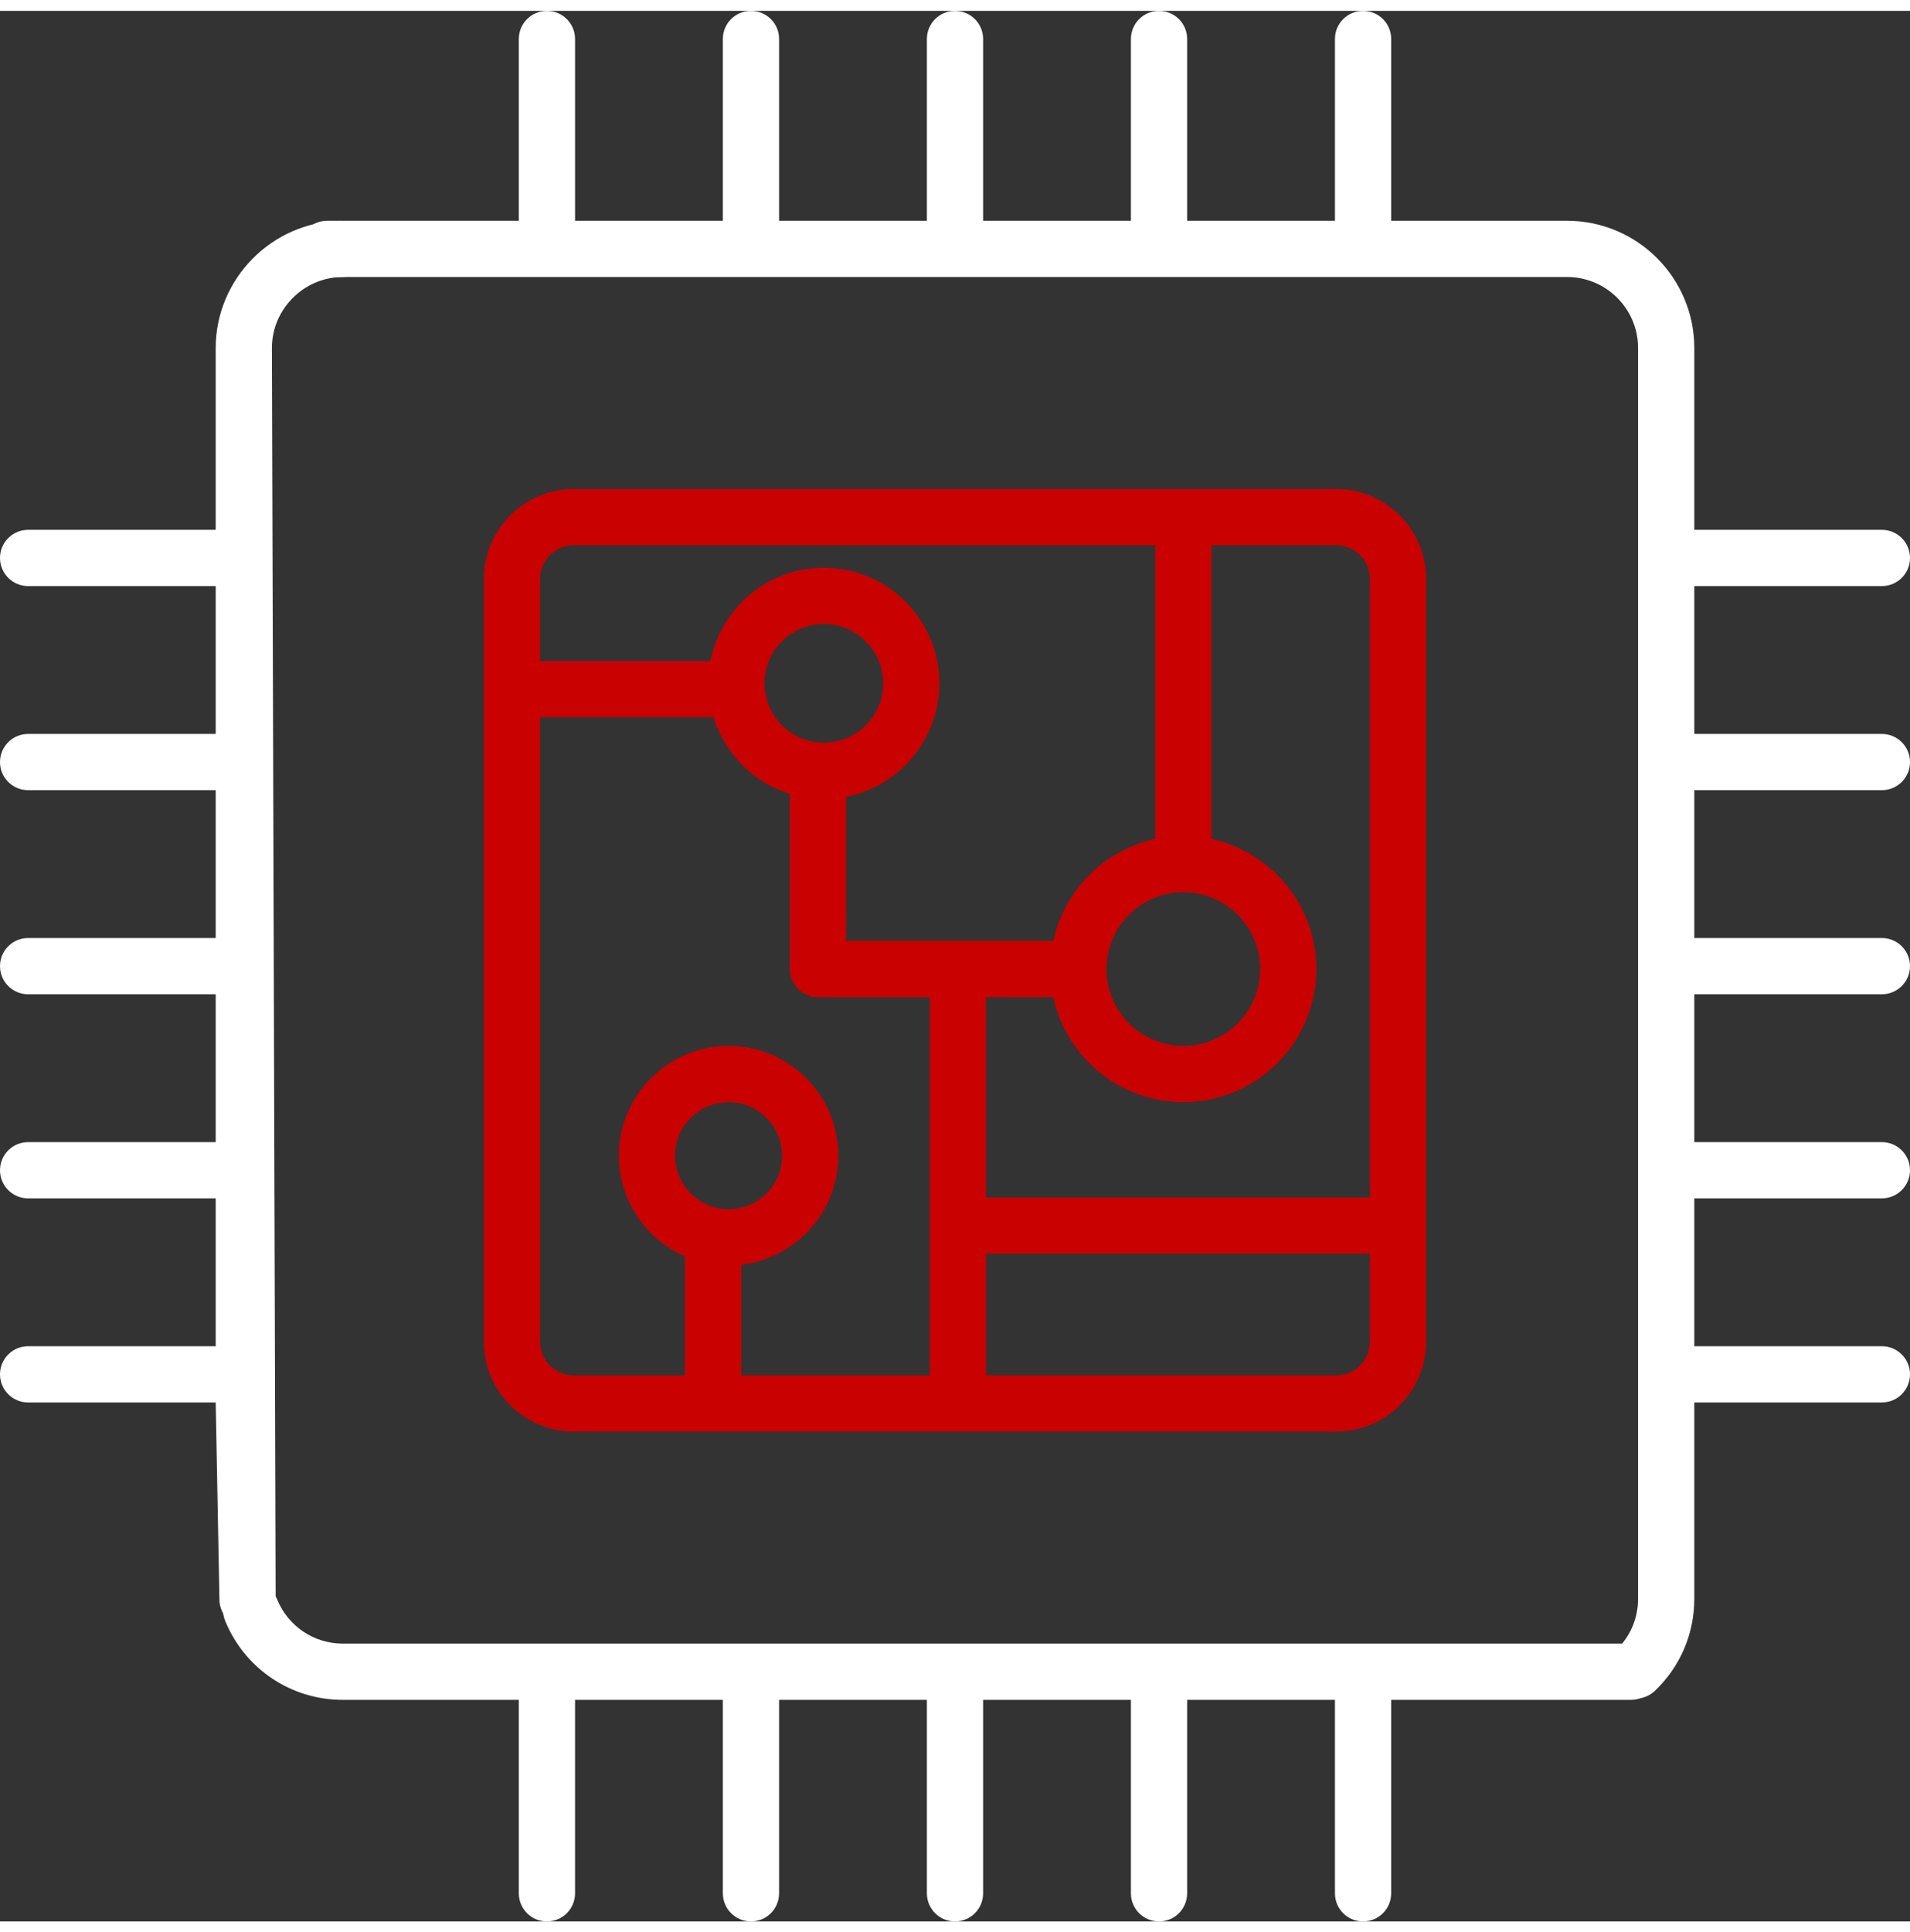<?xml version="1.0" encoding="utf-8"?>
<!-- Generator: Adobe Illustrator 16.0.0, SVG Export Plug-In . SVG Version: 6.00 Build 0)  -->
<!DOCTYPE svg PUBLIC "-//W3C//DTD SVG 1.1//EN" "http://www.w3.org/Graphics/SVG/1.1/DTD/svg11.dtd">
<svg version="1.1" id="Layer_1" xmlns="http://www.w3.org/2000/svg" xmlns:xlink="http://www.w3.org/1999/xlink" x="0px" y="0px"
	 width="88px" height="89px" viewBox="0 0 512 512" enable-background="new 0 0 512 512" xml:space="preserve">
<rect x="0" y="0" width="512" height="512" fill="#333333" stroke="none"/>
<g>
	<defs>
		<rect id="SVGID_1_" width="512" height="512"/>
	</defs>
	<clipPath id="SVGID_2_">
		<use xlink:href="#SVGID_1_"  overflow="visible"/>
	</clipPath>
	<path clip-path="url(#SVGID_2_)" fill="#FFFFFF" d="M66.357,433.229c4.16,0,7.536-3.376,7.536-7.536l-1-335.337
		c0-10.339,8.401-18.87,18.74-19.031c4.16-0.06,7.486-3.476,7.415-7.646c-0.06-4.12-3.416-7.416-7.525-7.416h-0.121
		c-18.519,0.271-33.581,15.565-33.581,34.093v48.721H7.536c-4.162,0-7.536,3.374-7.536,7.536c0,4.161,3.374,7.536,7.536,7.536
		h50.285v39.622H7.536c-4.162,0-7.536,3.374-7.536,7.536c0,4.161,3.374,7.536,7.536,7.536h50.285v39.62H7.536
		c-4.162,0-7.536,3.374-7.536,7.538c0,4.161,3.374,7.535,7.536,7.535h50.285v39.621H7.536c-4.162,0-7.536,3.374-7.536,7.536
		c0,4.161,3.374,7.536,7.536,7.536h50.285v39.621H7.536c-4.162,0-7.536,3.374-7.536,7.536s3.374,7.536,7.536,7.536h50.285l1,52.771
		C58.821,429.854,62.197,433.229,66.357,433.229"/>
	<path clip-path="url(#SVGID_2_)" fill="#FFFFFF" d="M437.168,437.55H91.924c-7.767,0-14.68-4.643-17.624-11.827
		c-1.578-3.858-5.969-5.697-9.827-4.119c-3.859,1.577-5.698,5.979-4.12,9.826c5.265,12.872,17.655,21.192,31.571,21.192h47.153
		v51.842c0,4.162,3.374,7.536,7.536,7.536c4.162,0,7.536-3.374,7.536-7.536v-51.842h39.622v51.842c0,4.162,3.374,7.536,7.536,7.536
		c4.162,0,7.536-3.374,7.536-7.536v-51.842h39.621v51.842c0,4.162,3.374,7.536,7.536,7.536s7.536-3.374,7.536-7.536v-51.842h39.621
		v51.842c0,4.162,3.374,7.536,7.536,7.536s7.537-3.374,7.537-7.536v-51.842h39.62v51.842c0,4.162,3.374,7.536,7.536,7.536
		s7.536-3.374,7.536-7.536v-51.842h64.245c4.16,0,7.536-3.377,7.536-7.536C444.704,440.916,441.328,437.55,437.168,437.55"/>
	<path clip-path="url(#SVGID_2_)" fill="#C90101" d="M358.21,380.737c13.283,0,24.085-10.802,24.085-24.085V152.223
		c0-13.284-10.802-24.086-24.085-24.086H153.79c-13.284,0-24.085,10.802-24.085,24.086v204.429
		c0,13.283,10.801,24.085,24.085,24.085H358.21z M188.296,319.283c-4.372-2.452-7.326-7.145-7.326-12.5
		c0-7.908,6.441-14.339,14.349-14.339s14.339,6.431,14.339,14.339C209.658,317.74,197.806,324.659,188.296,319.283 M367.223,356.652
		c0,4.964-4.039,9.013-9.013,9.013h-93.893v-32.59h102.905V356.652z M324.747,143.21h33.463c4.974,0,9.013,4.039,9.013,9.013v165.78
		H264.317V264.32h18.028c3.467,16.057,17.785,28.124,34.867,28.124c19.664,0,35.661-15.996,35.661-35.661
		c0-17.081-12.068-31.4-28.125-34.866h-0.002V143.21z M337.802,256.783c0,11.354-9.234,20.589-20.589,20.589
		c-11.436,0-20.599-9.324-20.599-20.589c0-11.285,9.188-20.598,20.599-20.598C328.567,236.186,337.802,245.429,337.802,256.783
		 M144.777,152.223c0-4.974,4.04-9.013,9.013-9.013h155.884v78.707c-13.623,2.944-24.385,13.705-27.327,27.33H226.81v-38.645
		c14.238-2.783,25.009-15.353,25.009-30.395c0-17.072-13.896-30.969-30.978-30.969c-15.042,0-27.611,10.771-30.395,24.999h-45.669
		V152.223z M220.841,196.113c-8.714,0-15.906-7.088-15.906-15.906c0-8.763,7.134-15.896,15.906-15.896s15.906,7.133,15.906,15.896
		C236.747,189.055,229.544,196.113,220.841,196.113 M144.777,356.652V189.309h46.453c0.064,0.105,4.113,15.471,20.507,20.51v46.964
		c0,4.16,3.377,7.537,7.537,7.537h29.971v101.345h-50.56v-29.662c14.64-1.668,26.045-14.138,26.045-29.22
		c0-16.218-13.193-29.411-29.411-29.411c-16.228,0-29.421,13.193-29.421,29.411c0,12.057,7.295,22.458,17.715,26.989v31.893H153.79
		C148.817,365.665,144.777,361.616,144.777,356.652"/>
	<path clip-path="url(#SVGID_2_)" fill="#FFFFFF" d="M504.464,208.843c4.162,0,7.536-3.374,7.536-7.536
		c0-4.162-3.374-7.536-7.536-7.536h-50.285v-39.622h50.285c4.162,0,7.536-3.374,7.536-7.536s-3.374-7.536-7.536-7.536h-50.285
		v-48.72c0-18.801-15.293-34.104-34.103-34.104h-47.153V7.536c0-4.162-3.374-7.536-7.536-7.536s-7.536,3.374-7.536,7.536v48.717
		h-39.621V7.536c0-4.162-3.375-7.536-7.536-7.536c-4.162,0-7.536,3.374-7.536,7.536v48.717h-39.621V7.536
		C263.536,3.375,260.162,0,256,0s-7.536,3.374-7.536,7.536v48.717h-39.621V7.536c0-4.162-3.374-7.536-7.536-7.536
		c-4.162,0-7.536,3.374-7.536,7.536v48.717H154.15V7.536c0-4.162-3.375-7.536-7.537-7.536s-7.536,3.374-7.536,7.536v48.717h-51.41
		c-4.17,0-7.536,3.376-7.536,7.536c0,4.16,3.366,7.536,7.536,7.536h332.409c10.5,0,19.03,8.541,19.03,19.032v335.161
		c0,5.255-2.09,10.148-5.897,13.775c-3.015,2.874-3.136,7.646-0.262,10.651c1.487,1.558,3.467,2.341,5.456,2.341
		c1.869,0,3.738-0.694,5.206-2.08c6.812-6.501,10.569-15.272,10.569-24.688v-52.596h50.285c4.162,0,7.536-3.374,7.536-7.536
		s-3.374-7.536-7.536-7.536h-50.285v-39.622h50.285c4.162,0,7.536-3.374,7.536-7.535c0-4.162-3.374-7.536-7.536-7.536h-50.285
		v-39.621h50.285c4.162,0,7.536-3.374,7.536-7.536c0-4.162-3.374-7.536-7.536-7.536h-50.285v-39.621H504.464z"/>
</g>
</svg>
